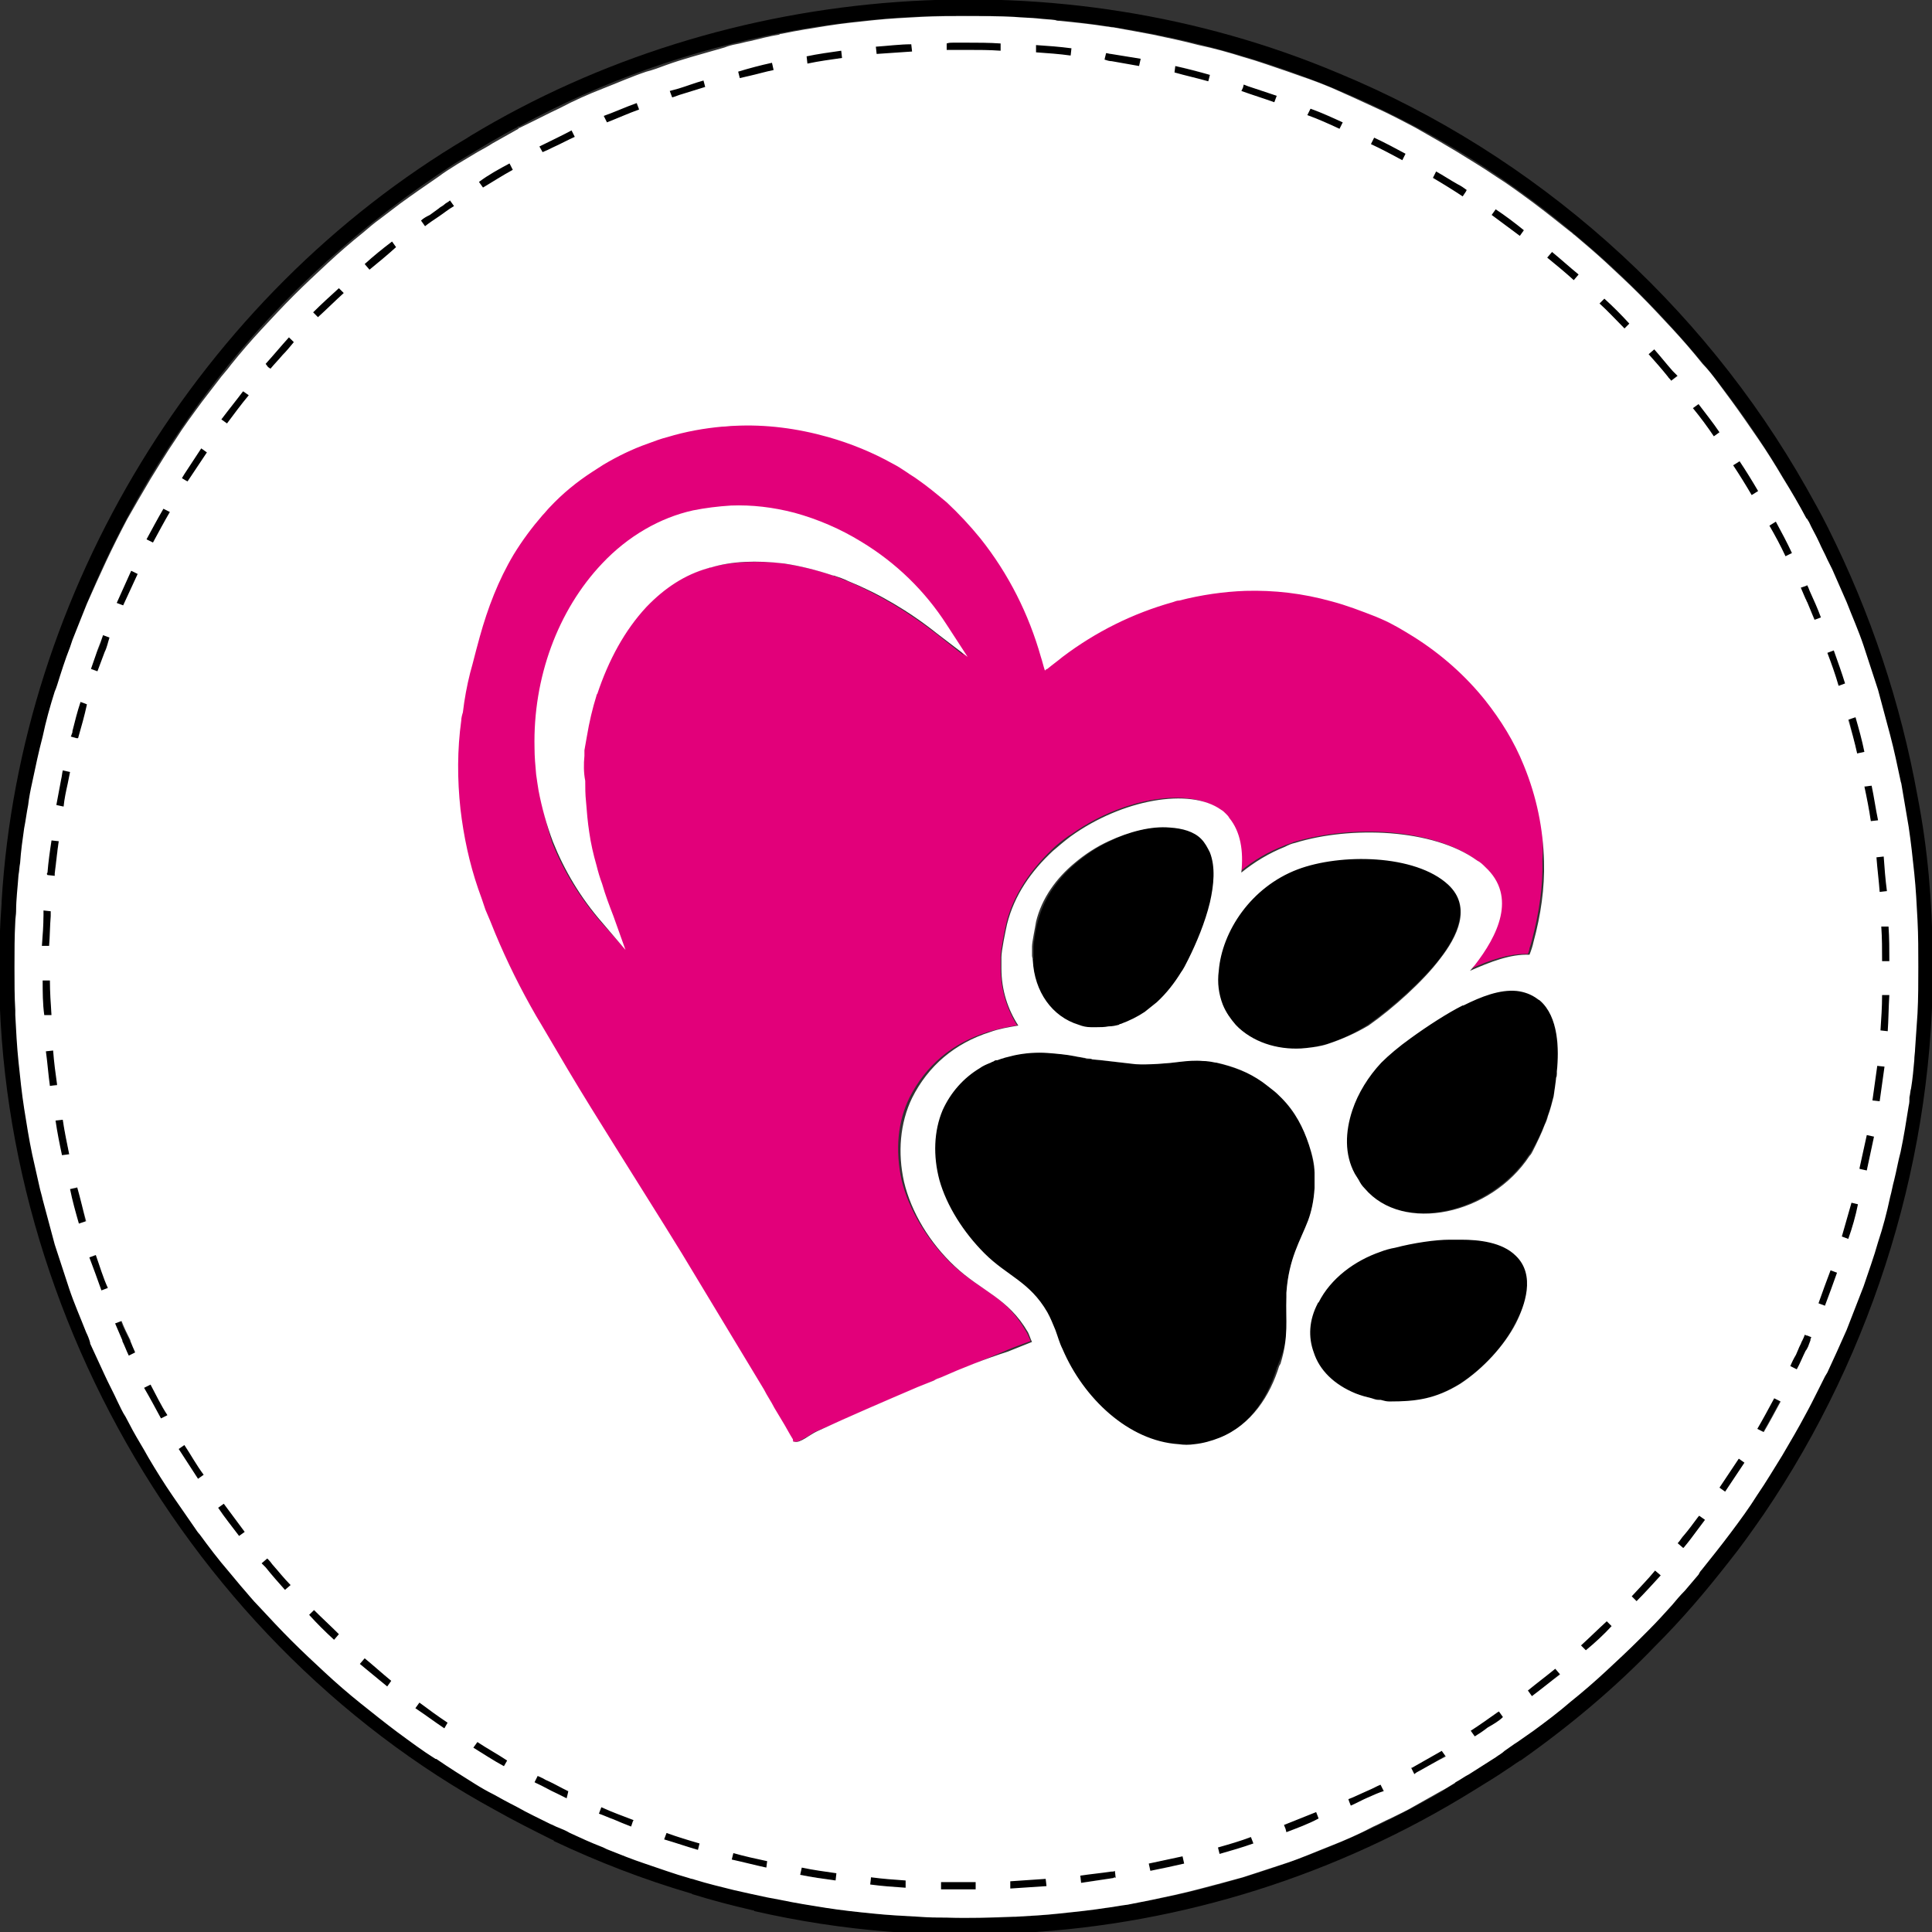 <?xml version="1.0" encoding="utf-8"?>
<!-- Generator: Adobe Illustrator 24.0.2, SVG Export Plug-In . SVG Version: 6.00 Build 0)  -->
<svg version="1.1" id="Ebene_1" xmlns="http://www.w3.org/2000/svg" xmlns:xlink="http://www.w3.org/1999/xlink" x="0px" y="0px"
	 viewBox="0 0 240 240" style="enable-background:new 0 0 240 240;" xml:space="preserve">
<rect x="0" y="0" width="240" height="240" fill="#333333" stroke="none"/>
<style type="text/css">
	.st0{fill:#E2007A;}
	.st1{fill:#FFFFFF;}
</style>
<g>
	<path class="st0" d="M189.5,94.8c-1.2-2.8-2.7-5.4-4.7-7.9l0,0l-0.2-0.2c-2.5-3.1-5.5-5.7-8.9-7.9c-1.3-0.8-2.6-1.5-4-2.2
		c-0.2-0.1-0.7-0.3-0.7-0.3c-1.8-0.8-3.6-1.4-5.5-2c-3.1-0.9-6.4-1.3-9.6-1.3c-0.4,0-0.7,0-1.1,0v0c-2.8,0.1-5.6,0.5-8.3,1.2
		c-0.2,0-0.3,0.1-0.5,0.1l-0.1,0l0,0l-0.2,0.1c-4.9,1.4-9.5,3.7-13.7,6.8c-0.4,0.3-0.9,0.7-1.3,1l-0.8,0.6l-0.1-0.4
		c-0.1-0.4-0.2-0.8-0.3-1.2c-1.6-5.5-4.1-10.5-7.5-14.7c-1.3-1.6-2.7-3.1-4.3-4.5c-1.2-1.1-2.4-2.1-3.7-2.9l-0.1-0.1
		c-0.4-0.2-0.7-0.5-1.1-0.7c-0.6-0.4-1.2-0.7-1.8-1.1c-2.5-1.4-5.2-2.5-8-3.3c-3.5-1-7-1.4-10.3-1.4c-0.4,0-0.9,0-1.3,0l0,0l-0.1,0
		c-0.5,0-1,0.1-1.5,0.1c-2.2,0.2-4.4,0.6-6.5,1.2l0,0l-0.4,0.1c-0.9,0.3-1.6,0.5-2.4,0.8c-1.9,0.7-3.7,1.6-5.5,2.6l0,0
		c-0.5,0.3-0.9,0.6-1.4,0.9c-1.9,1.2-3.6,2.7-5.2,4.3l0,0l-0.1,0.1c-0.3,0.3-0.6,0.6-0.9,0.9l0,0l-0.1,0.1c-1.4,1.5-2.6,3.2-3.6,4.9
		c-1.7,2.8-3.1,6.1-4.3,10.3c-0.4,1.3-0.7,2.4-0.9,3.4l-0.1,0.4c-0.1,0.2-0.1,0.5-0.2,0.7c-0.3,1.6-0.6,3.3-0.9,4.9l0,0l-0.1,0.4
		c0,0.2-0.1,0.4-0.1,0.6c-0.5,3.6-0.5,7.4-0.1,11.1c0.4,3.3,1.1,6.5,2.2,9.9l0,0.1c0.3,0.9,0.6,1.7,0.9,2.6c0.3,0.8,0.7,1.7,1.2,2.8
		l0,0l0.1,0.2c1.4,3.2,3,6.4,5.1,10.3l0.7,1.1c1,1.7,2,3.5,3.2,5.5c2,3.3,4.1,6.7,5.9,9.6l2.1,3.3c2,3.3,4.2,6.6,6.2,10
		c3.4,5.6,6.8,11.2,10.1,16.7l0.1,0.2c0.4,0.6,0.8,1.3,1.1,1.9l1.2,2.2c0.4,0.7,0.8,1.4,1.2,2.1c0,0,0,0.1,0,0.1
		c0,0.1,0.1,0.2,0.2,0.2l0.1,0c0.1,0,0.2,0,0.2,0c0.5,0,1-0.4,1.6-0.7c0.3-0.2,0.7-0.5,1-0.6l2.6-1.1c3.3-1.5,6.6-2.9,9.9-4.3
		l2.8-1.2c2.7-1.1,5.5-2.3,8.2-3.4c0.6-0.3,3.1-1.2,3.1-1.2l0-0.1c-0.1-0.1-0.1-0.3-0.2-0.4c-0.1-0.3-0.2-0.5-0.4-0.8
		c-1.6-2.8-3.5-4.1-5.6-5.5c-1.2-0.8-2.3-1.6-3.5-2.7c-3.1-3-5.4-6.8-6.3-10.5c-0.8-3.7-0.5-7.3,1-10.3c2-3.9,5.2-6.7,9.7-8.1
		c1-0.3,2.2-0.6,3.5-0.8l0.2,0l-0.1-0.1c-1.3-2.1-2-4.5-2-7.1c0-0.3,0-0.5,0-0.8c0-0.2,0-0.4,0-0.6c0-0.8,0.5-3.2,0.7-4.1
		c0.8-3.3,2.8-6.4,5.6-9.1l0.1-0.1c0.6-0.6,1.4-1.2,2.1-1.7l0.2-0.1c4-2.9,9-4.6,13.1-4.6c2.2,0,4,0.5,5.3,1.4l0,0c0,0,0,0,0,0
		c0.2,0.2,0.4,0.3,0.6,0.5c0.1,0.1,0.2,0.2,0.4,0.4c1.2,1.5,1.7,3.8,1.4,6.8l0,0.2l0.2-0.1c1.8-1.5,3.6-2.5,5.4-3.2
		c0.4-0.2,0.9-0.3,1.3-0.5c2.7-0.8,6-1.3,9.2-1.3c5.5,0,10.3,1.3,13.3,3.4c0.4,0.3,0.7,0.5,1,0.8c3.1,2.9,2.7,7-1.3,12.1
		c-0.1,0.1-0.2,0.3-0.3,0.4c-0.1,0.1-0.2,0.2-0.3,0.3l0.1,0.2c2.9-1.4,5.2-2,7.1-2l0.3,0c0,0,0.2-0.5,0.2-0.7c0.1-0.3,0.2-0.6,0.3-1
		c0.9-3.4,1.4-6.8,1.3-10C191.9,102.6,191.1,98.6,189.5,94.8z M67,98.3c-0.1-0.7-0.2-1.4-0.3-2l0-0.3l0,0c-0.1-1.1-0.2-2.1-0.2-3
		c-0.1-8.7,2.9-17,8.4-22.8c3.2-3.3,7.2-5.7,11.2-6.6c1.5-0.4,3.1-0.6,4.7-0.6l0,0c0.3,0,0.6,0,0.8,0c2.3,0,4.7,0.3,7,1
		c2.9,0.8,5.7,2,8.3,3.6c4.2,2.6,7.9,6.1,10.5,10.3l2.3,3.5l-3.3-2.6c-3.6-2.8-7.3-5-11.1-6.6c-0.6-0.2-1.2-0.5-1.8-0.7
		c-2-0.7-4.1-1.2-6.1-1.5c-1.2-0.2-2.4-0.2-3.6-0.2c-2,0-3.9,0.2-5.6,0.7c0,0-0.3,0.1-0.4,0.1c-2.8,0.8-5.4,2.4-7.7,4.8
		c-2.7,2.8-4.8,6.5-6.2,10.8L74,86.3c-0.5,1.6-0.9,3.4-1.2,5.1l-0.1,0.3c-0.1,0.5-0.2,0.9-0.2,1.4c0,0.1,0,0.3,0,0.4l0,0.4
		c-0.1,1-0.1,2-0.1,3.1c0,0.9,0,1.7,0.1,2.6c0.1,1.4,0.2,2.6,0.4,3.8c0.2,1.3,0.5,2.6,0.9,4.1c0.2,0.7,0.4,1.4,0.6,2l0,0l0.1,0.3
		c0.4,1.3,0.9,2.7,1.4,4l1.4,3.7l-2.6-2.9c-2.7-3.1-4.7-6.4-6.1-9.9C67.9,102.5,67.4,100.4,67,98.3z"/>
	<g>
		<path d="M240.1,118.8c-0.1-6.9-0.6-13.2-1.9-19.9l0,0c-2.1-11.6-5.8-22.7-11.1-33.3l0,0c0-0.1-0.1-0.1-0.1-0.2l0,0
			c-0.8-1.6-1.7-3.2-2.6-4.8v0c-13-23-33.7-41.4-58.1-51.5l0,0C131.7-5.5,90.5-2.5,58.4,16.9l0,0c-0.1,0.1-0.2,0.1-0.3,0.2l0,0
			C24.8,36.8,2.5,73.4,0.2,112l0,0c0,0,0,0.2,0,0.2l0,0c-3.4,45.3,21.5,91,61.4,112.7l0,0c2.3,1.3,4.7,2.5,7.1,3.7l0-0.1
			c0,0,0,0,0,0c0,0,0,0,0,0l0.1,0.2c5.5,2.6,11.2,4.8,17,6.5l0,0c0,0,0.1,0,0.2,0.1l0,0c2.6,0.8,4.9,1.4,7.5,2l0,0
			c0,0,0.2,0,0.2,0.1l0,0c10.9,2.5,22.2,3.4,33.4,2.7l0,0c19.8-1.1,39.1-7.2,56-17.7l0,0c1.6-1,2.8-1.7,4.1-2.6l0,0
			c0.5-0.3,1-0.7,1.5-1l0,0c0,0,0.1-0.1,0.2-0.1l0,0c6.1-4.3,11.7-9,16.7-14.2l0,0c3.4-3.4,6.2-6.7,9.1-10.4l0,0
			c1.6-2,2.8-3.7,4.4-6l0,0C232.9,167.8,240.4,143.2,240.1,118.8z M237.2,134.9c-2.8,22.1-12,43.3-26.2,60.5v0
			c-2.1,2.5-3.9,4.6-6.3,7l0,0c-5.4,5.6-11.4,10.6-17.8,15l0,0c-2,1.4-4.1,2.7-6.1,4l0.1,0.1l0,0c0,0,0-0.1,0-0.1l-0.1,0.1l0,0
			c-0.5,0.3-1.1,0.6-1.6,1v0c-25,14.5-55.3,19.3-83.5,13.2v0c0,0-0.1,0-0.1,0l-0.1-0.1v0.1c-3.4-0.7-5.7-1.3-9-2.3l0,0
			c-5.4-1.6-10.2-3.4-15.5-5.8v0c-0.8-0.4-1.3-0.6-2.2-1c0,0,0,0,0,0c-5-2.4-9.4-5-14-8l0,0c-32.6-21.3-53-59.5-52.8-98.5l0,0
			c0-6.8,0.6-13.5,1.7-20l0,0C6.8,80.7,15,62.5,26.9,47.2l0,0c8.2-10.6,18.3-19.6,29.6-26.9l0,0c1.5-0.9,3-1.8,4.5-2.7l0,0
			c1.1-0.6,2.2-1.3,3.3-1.8l0-0.1c0.1,0,0.1,0,0.2,0l0,0c0,0,0,0,0,0c41.2-22.5,95.2-17,131,13.3l0,0c6.6,5.5,12.5,11.6,17.8,18.3
			l0,0C232.5,71.9,241.2,104,237.2,134.9L237.2,134.9z"/>
		<path d="M215.9,181.1c-0.8,1.2-1.6,2.4-2.4,3.6l-0.1,0.1l0.9,0.6l0.1-0.1c0.8-1.2,1.6-2.4,2.4-3.6l0.1-0.1L215.9,181.1
			L215.9,181.1z"/>
		<path d="M205.5,195c-1,1.1-1.9,2.2-2.9,3.2l-0.1,0.1l0.8,0.7l0.1-0.1c1-1.1,2-2.2,3-3.2l0.1-0.1L205.5,195L205.5,195z"/>
		<path d="M171.4,221.5c-0.3,0.2-0.6,0.3-0.9,0.4l-1.1,0.5c-0.4,0.2-0.8,0.4-1.3,0.6l0,0l-0.8,0.4l0.2,0.4l0,0l0,0.1l0.1,0.1l0,0
			l0.2,0.4l0.1,0c0.5-0.2,0.9-0.4,1.4-0.7l1.3-0.6c0.4-0.2,0.8-0.4,1.2-0.6l0.1,0L171.4,221.5L171.4,221.5z"/>
		<path d="M133,7L133,7l0.2-1.1l-0.1,0c-1.4-0.2-2.9-0.3-4.4-0.4l-0.1,0l-0.1,1.1l0.1,0C130.1,6.7,131.5,6.8,133,7z"/>
		<path d="M166.4,16.1L166.4,16.1l0.5-0.9l-0.1,0c-1.4-0.6-2.7-1.2-4-1.7l-0.1,0l-0.4,1l0.1,0C163.7,15,165.1,15.5,166.4,16.1z"/>
		<path d="M220.3,173.6c-0.7,1.3-1.4,2.6-2.1,3.8l-0.1,0.1l0.9,0.5l0-0.1c0.7-1.2,1.4-2.5,2.1-3.8l0-0.1L220.3,173.6L220.3,173.6z"
			/>
		<path d="M207.8,46c-0.8-0.9-1.5-1.8-2.3-2.7l-0.1-0.1l-0.8,0.7l0.1,0.1c0.8,0.9,1.6,1.9,2.4,2.8l0.5,0.5l0.8-0.7L207.8,46z"/>
		<path d="M192.9,31.2L192.9,31.2l-0.8,0.8l0.1,0.1c1.1,0.9,2.2,1.9,3.3,2.8l0.1,0.1l0.7-0.8l-0.1-0.1
			C195.1,33.1,194,32.1,192.9,31.2z"/>
		<path d="M202.5,40.1c-1-1-2-2.1-3.1-3.1l-0.1-0.1l-0.7,0.8l0.1,0.1c1.1,1,2.1,2,3.1,3.1l0.1,0.1L202.5,40.1L202.5,40.1z"/>
		<path d="M79,12.7c-1.4,0.5-2.7,1.1-4.1,1.6l-0.1,0l0.4,1l0.1,0c1.3-0.6,2.7-1.1,4-1.6l0.1,0L79,12.7L79,12.7z"/>
		<path d="M231.8,141c-0.3,1.4-0.5,2.7-0.9,4.1l0,0.2l0.9,0.2l0.1,0v-0.1c0.3-1.4,0.6-2.8,0.9-4.3l0-0.1L231.8,141L231.8,141z"/>
		<path d="M48.7,30c-1.1,0.9-2.3,1.8-3.4,2.8l-0.1,0.1l0.7,0.8l0.1-0.1c1.1-0.9,2.2-1.9,3.4-2.8l0.1-0.1L48.7,30L48.7,30z"/>
		<path d="M104.5,6.2c-1.5,0.2-2.9,0.4-4.4,0.7l-0.1,0l0.2,1.1l0.1,0c1.4-0.2,2.9-0.5,4.3-0.7l0.1,0L104.5,6.2L104.5,6.2z"/>
		<path d="M113.2,5.4c-1.5,0.1-2.9,0.2-4.4,0.3l-0.1,0l0.1,1.1l0.1,0c1.4-0.1,2.9-0.3,4.4-0.3l0.1,0l-0.1-1.1L113.2,5.4z"/>
		<path d="M42,35.7c-1.1,1-2.1,2-3.2,3l-0.1,0.1l0.8,0.8l0.1-0.1c1-1,2.1-2,3.1-3l0.1-0.1L42,35.7L42,35.7z"/>
		<path d="M174.2,20L174.2,20l0.6-0.9l-0.1,0c-1.3-0.7-2.6-1.4-3.9-2l-0.1,0l-0.5,1l0.1,0C171.6,18.6,172.9,19.3,174.2,20z"/>
		<path d="M6.8,108.5c0.1-1.4,0.3-2.7,0.5-4l0-0.1l-1.1-0.1l0,0.1c-0.2,1.2-0.3,2.5-0.5,4l0,0.4l1.1,0.1L6.8,108.5z"/>
		<path d="M35.8,41.9c-1,1.1-2,2.2-2.9,3.3l-0.1,0.1l0.8,0.7l0.1-0.1c0.3-0.4,0.7-0.8,1.1-1.2l0.4-0.5l0.5-0.5
			c0.3-0.3,0.6-0.7,0.9-1l0.1-0.1L35.8,41.9L35.8,41.9z"/>
		<path d="M226.4,76.7c-0.5-1.1-0.9-2.2-1.4-3.3l-0.3-0.8l-1,0.4l0,0.1c0.1,0.3,0.2,0.5,0.3,0.8l0.3,0.6l0.5,1
			c0.2,0.5,0.4,1,0.7,1.5l0,0.1L226.4,76.7L226.4,76.7z"/>
		<path d="M158.3,12.9L158.3,12.9l0.5-1l-0.1,0c-1.2-0.4-2.4-0.8-3.6-1.2l-0.6-0.2l-0.3,1l0.1,0C155.6,11.9,157,12.4,158.3,12.9z"/>
		<path d="M16.2,70.9c-0.6,1.3-1.2,2.7-1.8,4l0,0.1l1,0.4l0-0.1c0.6-1.3,1.2-2.6,1.8-4l0-0.1L16.2,70.9L16.2,70.9z"/>
		<path d="M181.7,24.4L181.7,24.4l0.4-0.5l0,0l0.2-0.4l-0.1-0.1c-0.2-0.1-0.4-0.3-0.6-0.4l-0.5-0.3c0,0,0,0,0,0l-0.2-0.1
			c-0.8-0.5-1.6-1-2.5-1.5l-0.1-0.1l-0.5,0.9l0.1,0.1C179.2,22.8,180.4,23.6,181.7,24.4z"/>
		<path d="M6.4,126.1c-0.1-1.5-0.1-2.9-0.1-4.3l0-0.1l-1.1,0l0,0.1c0,1.4,0.1,2.9,0.2,4.4l0,0.1L6.4,126.1L6.4,126.1z"/>
		<path d="M7.2,134.7c-0.2-1.4-0.3-2.9-0.5-4.3l0-0.1l-1.1,0.1l0,0.1c0.1,1.4,0.3,2.9,0.5,4.3l0,0.1L7.2,134.7L7.2,134.7z"/>
		<path d="M8.6,143.3c-0.3-1.4-0.6-2.8-0.8-4.3l0-0.1l-1.1,0.2l0,0.1c0.2,1.4,0.5,2.9,0.8,4.3l0,0.1L8.6,143.3L8.6,143.3z"/>
		<path d="M20.3,63.1c-0.7,1.3-1.4,2.6-2.1,3.8l0,0.1l1,0.5l0-0.1c0.7-1.3,1.4-2.6,2.1-3.8l0-0.1L20.3,63.1L20.3,63.1z"/>
		<path d="M71,16.1c-1.3,0.6-2.7,1.3-3.9,2l-0.1,0l0.5,1l0.1,0c0.2-0.1,0.5-0.2,0.7-0.4l0.9-0.5c0.7-0.4,1.5-0.8,2.2-1.1l0.1,0
			L71,16.1L71,16.1z"/>
		<path d="M95.9,7.7c-1.4,0.3-2.9,0.6-4.3,1l-0.1,0l0.1,0.4l0,0l0.2,0.7l0.1,0c0.2-0.1,0.5-0.1,0.7-0.2l0.6-0.1l0,0l0.3-0.1
			c0.9-0.2,1.7-0.4,2.6-0.6l0.1,0L95.9,7.7L95.9,7.7z"/>
		<path d="M27.8,186.7L27.8,186.7l-0.9,0.5l0.1,0.1c0.9,1.2,1.8,2.4,2.6,3.5l0.1,0.1l0.8-0.7l-0.1-0.1
			C29.6,189.1,28.7,187.9,27.8,186.7z"/>
		<path d="M137.9,232.3c-1.3,0.2-2.5,0.4-3.8,0.5l-0.1,0l0.1,1.1l0.1,0c1.3-0.2,2.6-0.4,4-0.6l0.4-0.1l-0.2-1.1L137.9,232.3z"/>
		<path d="M33.8,194.2L33.8,194.2l-0.6-0.7l-0.8,0.7l0.5,0.6c0.8,0.9,1.6,1.9,2.4,2.8l0.1,0.1l0.8-0.7l-0.1-0.1
			C35.3,196,34.5,195.1,33.8,194.2z"/>
		<path d="M227.3,157.7c-0.5,1.3-1,2.7-1.5,4.1l0,0.1l1,0.4l0-0.1c0.5-1.3,1.1-2.7,1.5-4.1l0-0.1L227.3,157.7L227.3,157.7z"/>
		<path d="M82.8,227.5L82.8,227.5l-0.4,1l0.1,0c1.4,0.5,2.8,0.9,4.2,1.3l0.1,0l0.3-1l-0.1,0C85.6,228.4,84.2,228,82.8,227.5z"/>
		<path d="M120,233.8c-1,0-2.1,0-3.1,0l-0.1,0l0,1.1l0.1,0c1,0,2.1,0,3.1,0c0.4,0,1.3,0,1.3,0l0-1.1
			C121.3,233.8,120.4,233.8,120,233.8z"/>
		<path d="M129.9,233.3c-1.5,0.1-3,0.2-4.4,0.3l-0.1,0l0.1,1.1l0.1,0c1.5-0.1,2.9-0.2,4.4-0.3l0.1,0L129.9,233.3L129.9,233.3z"/>
		<path d="M229.9,149.4c-0.4,1.4-0.8,2.8-1.2,4.2l0,0.1l1,0.3l0-0.1c0.4-1.4,0.8-2.8,1.2-4.2l0-0.1L229.9,149.4L229.9,149.4z"/>
		<path d="M234.7,115.1L234.7,115.1l-1.1-0.1l0,0.1c0.1,1.4,0.1,2.9,0.1,4.3v0.1l1.1,0l0-0.1C234.8,118,234.8,116.5,234.7,115.1z"/>
		<path d="M108.2,233.2L108.2,233.2l-0.2,1.1l0.1,0c1.5,0.2,2.9,0.3,4.4,0.4l0.1,0l0.1-1.1l-0.1,0
			C111.1,233.4,109.7,233.3,108.2,233.2z"/>
		<path d="M99.6,231.9L99.6,231.9l-0.3,1l0.1,0c1.5,0.3,2.9,0.5,4.4,0.7l0.1,0l0.2-1.1l-0.1,0C102.5,232.4,101,232.2,99.6,231.9z"/>
		<path d="M12.8,78.9c-0.1,0.3-0.2,0.6-0.3,1l-0.2,0.6L12,81c-0.2,0.7-0.5,1.3-0.7,2l0,0.1l1,0.3l0-0.1c0.2-0.6,0.4-1.2,0.6-1.7
			l0.3-0.7l0,0l0.2-0.6c0.1-0.4,0.3-0.7,0.4-1.1l0-0.1L12.8,78.9L12.8,78.9z"/>
		<path d="M233,106.4c0.2,1.4,0.3,2.9,0.4,4.3l0,0.1l1.1-0.1l0-0.1c-0.1-1.4-0.3-2.9-0.4-4.3l0-0.1L233,106.4L233,106.4z"/>
		<path d="M188.8,29.4L188.8,29.4l0.7-0.8l-0.1-0.1c-1.2-0.9-2.3-1.7-3.5-2.6l-0.1-0.1l-0.6,0.9l0.1,0.1
			C186.4,27.6,187.6,28.5,188.8,29.4z"/>
		<path d="M231.6,97.8c0.3,1.4,0.5,2.9,0.8,4.3l0,0.1l1.1-0.2l0-0.1c-0.2-1.5-0.5-2.9-0.8-4.3l0-0.1L231.6,97.8L231.6,97.8z"/>
		<path d="M218.5,61c-0.7-1.3-1.5-2.5-2.3-3.7l-0.1-0.1l-0.9,0.6l0.1,0.1c0.8,1.2,1.6,2.5,2.3,3.7l0.1,0.1L218.5,61L218.5,61z"/>
		<path d="M213.7,53.6c-0.9-1.2-1.7-2.4-2.6-3.5l-0.1-0.1l-0.9,0.7l0.1,0.1c0.9,1.1,1.7,2.3,2.6,3.5l0.1,0.1L213.7,53.6L213.7,53.6z
			"/>
		<path d="M222.7,68.7c-0.6-1.3-1.3-2.6-2-3.9l0-0.1l-0.9,0.5l0,0.1c0.7,1.3,1.4,2.6,2,3.8l0,0.1L222.7,68.7L222.7,68.7z"/>
		<path d="M12,155.9L12,155.9l-1.1,0.2l0,0.1c0.5,1.4,0.9,2.8,1.5,4.1l0,0.1l1-0.4l0-0.1C13,158.6,12.5,157.2,12,155.9z"/>
		<path d="M16.5,167.2l-0.3-0.6l-0.1,0l0,0c0,0,0,0,0,0l0-0.1l-0.3-0.6c-0.3-0.6-0.6-1.2-0.8-1.8l0-0.1l-1,0.4l0,0.1
			c0.2,0.5,0.4,0.9,0.6,1.4l0.6,1.4c0.2,0.4,0.3,0.8,0.5,1.2l0,0.1l1-0.5l0-0.1C16.7,167.7,16.6,167.4,16.5,167.2z"/>
		<path d="M9.6,147.6L9.6,147.6l-1.1,0.2l0,0.1c0.4,1.4,0.7,2.8,1.1,4.3l0,0.1l1-0.3l0-0.1C10.4,150.4,10,149,9.6,147.6z"/>
		<path d="M87.3,9.9c-1,0.3-2,0.6-3.1,1L83.8,11c-0.2,0.1-0.4,0.1-0.6,0.2l-0.1,0l0.3,1l0.1,0c0.2-0.1,0.5-0.1,0.7-0.2l0.9-0.3
			c0.8-0.3,1.7-0.5,2.5-0.8l0.1,0L87.3,9.9L87.3,9.9z"/>
		<path d="M24.9,55.6c-0.7,1-1.3,2-1.9,3l0,0l-0.5,0.8l0.8,0.5l0,0l0.1,0l0.1-0.1c0.8-1.2,1.6-2.4,2.4-3.6l0.1-0.1L24.9,55.6
			L24.9,55.6z"/>
		<path d="M30.1,48.6c-0.9,1.1-1.8,2.3-2.7,3.5l-0.1,0.1l0.9,0.6l0.1-0.1c0.9-1.2,1.7-2.3,2.6-3.5l0.1-0.1L30.1,48.6L30.1,48.6z"/>
		<path d="M138.1,7.7L138.1,7.7l0.1,0c1.1,0.2,2.2,0.4,3.4,0.6l0.1,0l0.2-1.1l-0.1,0c-1.2-0.2-2.4-0.4-3.6-0.6l0,0l-0.8-0.1
			l-0.2,1.1L138.1,7.7L138.1,7.7z"/>
		<path d="M150,10.3L150,10.3l0.4-1l-0.1,0c-1.4-0.4-2.8-0.7-4.3-1.1l-0.1,0l-0.2,1l0.1,0C147.2,9.5,148.6,9.9,150,10.3z"/>
		<path d="M10.3,87.2L10.3,87.2L10,87.1l0,0.1c-0.4,1.2-0.7,2.4-1,3.6l0,0l0,0.2l0,0l-0.2,0.6l0.8,0.2l0,0l0,0l0.3,0.1l0-0.1
			c0.4-1.4,0.8-2.8,1.2-4.2l0-0.1L10.3,87.2z"/>
		<path d="M6.3,117.5c0-1.2,0.1-2.5,0.2-3.7l0-0.7L5.4,113l0,0.7c-0.1,1.3-0.1,2.5-0.2,3.8l0,0.1L6.3,117.5L6.3,117.5z"/>
		<path d="M52.8,26.9c-0.2,0.1-0.4,0.3-0.6,0.4l-0.1,0.1l0.6,0.8l0.1,0.1l0.1-0.1c0.4-0.3,0.8-0.5,1.1-0.8l1.2-0.8
			c0.4-0.3,0.8-0.6,1.2-0.9l0.1-0.1l-0.6-0.9L52.8,26.9z"/>
		<path d="M63.2,20.2c-1.3,0.7-2.5,1.5-3.8,2.2l-0.1,0.1l0.6,0.9l0.1-0.1c1.2-0.8,2.5-1.5,3.7-2.2l0.1,0L63.2,20.2L63.2,20.2z"/>
		<path d="M117.6,6.3c0.8,0,1.6,0,2.4,0l0.2,0c1.4,0,2.8,0,4.1,0.1l0.1,0l0-1.1l-0.1,0c-1.5-0.1-2.9-0.1-4.3-0.1l-0.2,0
			c-0.5,0-1,0-1.4,0l-0.8,0L117.6,6.3L117.6,6.3z"/>
		<path d="M8,100.2c0.1-0.8,0.3-1.5,0.4-2.2l0-0.4l0,0l0.2-0.8c0.1-0.3,0.1-0.6,0.2-0.9l0-0.1l-1.1-0.2l0,0.1c0,0.2-0.1,0.4-0.1,0.6
			l-0.1,0.4L7.5,97c-0.2,1-0.4,2-0.6,3l0,0.1L8,100.2L8,100.2z"/>
		<path d="M230.7,93.6L230.7,93.6l1.1-0.2l0-0.1c-0.3-1.4-0.7-2.9-1.1-4.3l0-0.1l-1,0.3l0,0.1C230,90.7,230.3,92.2,230.7,93.6z"/>
		<path d="M228.3,85.2L228.3,85.2l1.1-0.2l0-0.1c-0.4-1.3-0.9-2.7-1.4-4.2l0-0.1l-1,0.4l0,0.1C227.4,82.5,227.9,83.9,228.3,85.2z"/>
		<path d="M233.1,132.4c-0.2,1.4-0.3,2.9-0.6,4.3l0,0.1l1.1,0.2l0-0.1c0.2-1.4,0.4-2.9,0.6-4.3l0-0.1L233.1,132.4L233.1,132.4z"/>
		<path d="M233.7,123.7c0,1.4-0.1,2.9-0.2,4.3l0,0.1l1.1,0.1l0-0.1c0.1-1.4,0.2-2.9,0.2-4.4l0-0.1l-1.1,0L233.7,123.7z"/>
		<path d="M179,217.3c-1.2,0.7-2.4,1.4-3.7,2.1l-0.2,0.1l0,0l0,0l0.5,0.9l0.9-0.5l0,0c1-0.6,2-1.1,3-1.8l0.1-0.1L179,217.3
			L179,217.3z"/>
		<path d="M147,230.5c-1.4,0.3-2.8,0.7-4.2,0.9l-0.1,0l0.2,1.1l0.1,0c1.4-0.3,2.9-0.6,4.3-1l0.1,0L147,230.5L147,230.5z"/>
		<path d="M210.8,188.5c-0.5,0.7-1,1.3-1.5,2v0l-0.5,0.7c-0.1,0.2-0.3,0.4-0.4,0.6l-0.1,0.1l0.8,0.6l0.1,0v0.1l0.1-0.1l0,0l0.1-0.1
			l0.1-0.1c0.5-0.6,0.9-1.2,1.4-1.8l0.7-0.9c0.2-0.2,0.4-0.4,0.5-0.7l0.1-0.1l-0.9-0.6L210.8,188.5z"/>
		<path d="M185.9,212.7c-1.2,0.8-2.2,1.6-3.2,2.2l-0.1,0.1l0.6,0.9l0.1-0.1c0.3-0.2,0.7-0.5,1-0.7l1.2-0.8c0.5-0.3,0.9-0.6,1.4-1
			l0.1-0.1l-0.6-0.9L185.9,212.7z"/>
		<path d="M163.5,225.1c-1,0.4-2,0.8-3,1.2l0,0l-0.5,0.2c-0.2,0.1-0.4,0.2-0.6,0.2l-0.1,0l0.3,0.7l0,0l0.1,0.3l0.1,0
			c1.4-0.5,2.7-1,4.1-1.6l0.1,0L163.5,225.1L163.5,225.1z"/>
		<path d="M155.3,228.1c-1.4,0.4-2.7,0.9-4.1,1.3l-0.1,0l0.3,1l0.1,0c1.3-0.4,2.8-0.8,4.2-1.3l0.1,0L155.3,228.1L155.3,228.1z"/>
		<path d="M199.5,201.3c-1,1-2.1,2-3.2,3l-0.1,0.1l0.7,0.8l0.1-0.1c1.1-1,2.1-2,3.2-3l0.1-0.1L199.5,201.3L199.5,201.3z"/>
		<path d="M193.1,207.2c-1.1,0.9-2.2,1.8-3.4,2.7l-0.1,0.1l0.7,0.8l0.1-0.1c1.2-0.9,2.3-1.9,3.4-2.8l0.1-0.1L193.1,207.2
			L193.1,207.2z"/>
		<path d="M18.8,171.9L18.8,171.9l-1,0.4l0,0.1c0.7,1.3,1.4,2.6,2.1,3.8l0,0.1l0.9-0.5l0-0.1C20.1,174.5,19.4,173.2,18.8,171.9z"/>
		<path d="M23,179.5L23,179.5l-1,0.5l0.1,0.1c0.8,1.2,1.6,2.5,2.4,3.7l0.1,0.1l0.9-0.6l-0.1-0.1C24.6,182,23.8,180.7,23,179.5z"/>
		<path d="M223.8,166.5L223.8,166.5C223.9,166.5,223.9,166.5,223.8,166.5l0,0.1l0,0l-1.1,2.4c-0.1,0.3-0.2,0.5-0.4,0.8l0,0.1l1,0.5
			l0-0.1c0.3-0.6,0.6-1.2,0.8-1.8l1.1-2.3l-1-0.4L223.8,166.5z"/>
		<path d="M68.5,221.4l-0.4-0.2l0,0l-0.9-0.4l0,0l-0.5-0.2l-0.5,1l0.2,0.1l0,0c0.8,0.4,1.7,0.9,2.6,1.3l0,0c0,0,0,0,0,0l0,0l0,0
			c0.2,0.1,0.3,0.2,0.5,0.3c0.2,0.1,0.4,0.2,0.6,0.3l0.1,0l0.5-1l-0.1,0C70,222.2,69.3,221.8,68.5,221.4z"/>
		<path d="M39.1,200L39.1,200l-0.8,0.7l0.1,0.1c1,1,2.1,2.1,3.1,3.1l0.1,0.1l0.7-0.8l-0.1-0.1C41.1,202,40.1,201,39.1,200z"/>
		<path d="M52.2,211.4L52.2,211.4l-0.7,0.8l0.1,0.1c1.2,0.9,2.4,1.7,3.6,2.5l0.1,0.1l0.6-0.9l-0.1-0.1
			C54.5,213.1,53.4,212.2,52.2,211.4z"/>
		<path d="M74.7,224.4L74.7,224.4l-0.5,0.9l0.1,0c0.4,0.2,0.8,0.3,1.2,0.5l1.2,0.5c0.6,0.2,1.1,0.5,1.7,0.7l0.1,0l0.4-1l-0.1,0
			C77.4,225.5,76.1,224.9,74.7,224.4z"/>
		<path d="M45.4,205.9L45.4,205.9l-0.8,0.7l0.1,0.1c1.1,1,2.2,1.9,3.4,2.8l0.1,0.1l0.7-0.8l-0.1-0.1
			C47.6,207.8,46.5,206.9,45.4,205.9z"/>
		<path d="M59.4,216.3L59.4,216.3l-0.7,0.9l0.1,0.1c1.2,0.8,2.5,1.5,3.8,2.3l0.1,0l0.5-0.9l-0.1-0.1C61.8,217.8,60.6,217,59.4,216.3
			z"/>
		<path d="M91.1,230L91.1,230l-0.4,1l0.1,0c1.4,0.4,2.9,0.7,4.3,1l0.1,0l0.2-1l-0.1,0C93.9,230.8,92.5,230.4,91.1,230z"/>
		<path d="M159.8,163.4c0-0.8,0-1.5,0-2.4l0-0.1c0-0.1,0-0.2,0-0.3c0.2-3.1,1.1-5.1,1.9-6.9c0.3-0.7,0.6-1.3,0.8-2
			c0.5-1.3,0.7-2.6,0.8-4.1c0-0.7,0-1.2,0-1.9c-0.1-1-0.3-2.2-0.7-3.5c-0.7-2.3-1.9-4.2-3.4-5.8c-0.3-0.3-0.7-0.7-1.1-1
			c-0.4-0.3-0.8-0.7-1.3-1c-1.6-1.1-3.3-1.8-5.8-2.4l-0.1,0c-0.4-0.1-1-0.2-1.6-0.2l-0.2,0l0,0c-0.2,0-0.4,0-0.6,0
			c-0.7,0-1.4,0-2,0.1c-1.2,0.2-3.3,0.3-4.7,0.3c-0.3,0-0.5,0-0.8,0l-5.4-0.6c-0.1,0-0.2,0-0.3,0c-0.1,0-0.1,0-0.2,0
			c-0.1,0-0.2,0-0.3-0.1c-0.1,0-0.2,0-0.3-0.1c-0.4-0.1-0.6-0.1-1.1-0.2c-1-0.2-2.2-0.4-3.4-0.4c-0.3,0-0.5,0-0.8,0
			c-1.2,0-2.3,0.1-3.4,0.3c-0.4,0.1-0.8,0.2-1.2,0.3c-0.1,0-0.2,0.1-0.4,0.1l-0.7,0.2c-0.1,0-0.2,0.1-0.3,0.1
			c-0.1,0-0.2,0.1-0.2,0.1l-0.2,0.1c-0.4,0.2-0.8,0.4-1.2,0.7l0,0l-0.2,0.1c-2.1,1.2-3.7,3-4.7,5.2c-1.1,2.5-1.3,5.6-0.4,8.8
			c0.8,3.2,2.9,6.5,5.6,9.2c1,1,2,1.7,3,2.5c1.7,1.2,3.3,2.4,4.8,4.8c0.5,0.8,0.8,1.5,1,2.2c0.1,0.3,0.2,0.5,0.3,0.8
			c0.2,0.5,0.4,1.1,0.6,1.6c2.4,5.5,7.8,11.3,14.5,11.8c0.3,0,0.5,0,0.8,0c0.4,0,0.8,0,1.2-0.1c1.1-0.1,2.1-0.4,3.1-0.8
			c3.5-1.4,6.1-4.5,7.4-8.9c0-0.1,0.1-0.1,0.1-0.2c0-0.1,0.1-0.2,0.1-0.3C159.9,166.9,159.9,165.2,159.8,163.4z"/>
		<path d="M151.8,124.7c0.4,0.9,0.9,1.7,1.6,2.6c0.1,0.1,0.2,0.2,0.3,0.3l0.1,0.1l0,0c0,0,0,0,0,0c1.8,1.7,4.3,2.6,7.1,2.6
			c0.4,0,0.8,0,1.2-0.1c1.1-0.1,1.9-0.3,2.7-0.5c1.9-0.6,3.5-1.4,5.1-2.4c3.3-2.3,7-5.7,9-8.3c3-3.9,3.3-7.1,0.9-9.3
			c-2.2-2.1-6.2-3.2-10.8-3.2c-2.9,0-5.8,0.5-8,1.3c-5.3,2-9.3,7.2-9.8,12.5l0,0l0,0.1l0,0.1l0,0
			C151.1,122.1,151.3,123.5,151.8,124.7z"/>
		<path d="M187.8,123c-1.7,0-3.6,0.6-6.1,1.8l-0.1,0c-1.8,0.9-4.2,2.4-6.3,4l0,0l-0.2,0.2c-1.5,1.1-2.7,2.1-3.6,3
			c-1.6,1.7-2.9,3.7-3.6,5.9c-0.7,2-1.2,5.1,0.2,7.9c0.1,0.2,0.2,0.4,0.3,0.5l0.1,0.2c0.2,0.4,0.5,0.7,0.7,1
			c1.7,2.1,4.4,3.2,7.6,3.2c5,0,10.3-2.9,13.1-7.2l0.1-0.1c0.1-0.2,0.2-0.3,0.3-0.5c0.6-1,1.1-2.1,1.6-3.3c0.1-0.3,0.2-0.6,0.3-0.9
			l0.1-0.2c0.3-0.9,0.5-1.7,0.7-2.4l0.2-1.4l0.1-0.7l0-0.1l0,0c0-0.2,0-0.3,0.1-0.5l0-0.3c0.2-2.4,0.3-6.8-2.1-8.9
			c-0.1-0.1-0.1-0.1-0.2-0.1l-0.2-0.2l0,0c-0.7-0.5-1.6-0.8-2.5-0.9C188.2,123,188,123,187.8,123z"/>
		<path d="M188.4,155.9c-1.9-1.8-4.8-2-7-2.1l-0.7,0c-0.2,0-0.4,0-0.5,0c-1.9,0-4.6,0.5-6.9,1c-0.6,0.1-1.3,0.3-1.8,0.5
			c-3.6,1.3-6.4,3.6-7.8,6.3l-0.1,0.1c-1,2.1-1.2,4.2-0.5,6.2c0.8,2.3,2.7,4.1,5.3,5.2c0.7,0.3,1.1,0.4,1.7,0.5l0.3,0.1
			c0.5,0.1,0.5,0.1,0.9,0.2l0.1,0c0.2,0,0.3,0,0.5,0.1c0.2,0,0.4,0.1,0.6,0.1c0,0,0.5,0,0.5,0c3,0,5.4-0.4,8.3-2.2
			c2.8-1.8,5.5-4.6,6.9-7.5C189.7,161.8,190.8,158.2,188.4,155.9z"/>
		<path d="M128.2,119.4c0.2,4,2.5,7.1,5.8,8.1c0.5,0.1,1,0.2,1.6,0.3c0.1,0,0.2,0,0.3,0l0.3,0l0-0.1l0.1,0.1l0.1,0l0,0
			c0.5,0,1-0.1,1.5-0.1l0.3,0c0.3,0,0.6-0.1,1-0.2l0.2-0.1c1-0.3,2-0.8,3-1.5l0.1-0.1l0,0c0.4-0.3,0.8-0.6,1.2-1v0l0.2-0.2
			c1.2-1.1,2.2-2.3,3-3.7c0.3-0.5,0.6-1,0.9-1.6l0.1-0.1c0.7-1.4,1.9-4.1,2.6-7c0.6-2.5,0.6-4.6,0.1-6.2c-0.3-0.7-0.6-1.3-1.1-1.8
			c-0.9-0.9-2.2-1.4-4-1.5c-0.2,0-0.4,0-0.6,0c-2.2,0-4.7,0.6-7,1.8c-1.6,0.7-3,1.7-4.2,2.7c-2.5,2.1-4.1,4.6-4.8,7.4
			c-0.2,0.6-0.5,2.5-0.5,3.1c0,0.2,0,0.3,0,0.5c0,0.2,0,0.4,0,0.6c0,0.1,0,0.2,0,0.3C128.2,119.2,128.2,119.3,128.2,119.4z"/>
	</g>
	<path class="st1" d="M72.6,93.9c0-0.2,0-0.5,0-0.7c0.1-0.6,0.2-1.1,0.3-1.7c0.3-1.8,0.7-3.5,1.2-5.1c0-0.1,0-0.1,0.1-0.2
		c1.4-4.2,3.4-7.9,6.1-10.8c2.3-2.4,4.8-4,7.6-4.8c0.1,0,0.2-0.1,0.4-0.1c2.6-0.8,5.7-0.9,9.1-0.5c2,0.3,4,0.8,6.1,1.5
		c0,0,0.1,0,0.1,0c0.6,0.2,1.2,0.4,1.8,0.7c3.7,1.5,7.5,3.7,11,6.5l3.8,2.9l-2.6-4c-2.7-4.2-6.3-7.7-10.6-10.3
		c-2.6-1.6-5.4-2.8-8.3-3.6c-2.7-0.7-5.3-1-7.9-0.9c-1.6,0.1-3.2,0.3-4.7,0.6c-4.1,0.9-8.1,3.2-11.3,6.6c-5.5,5.8-8.6,14.2-8.4,22.9
		c0,1.1,0.1,2.2,0.2,3.3c0.1,0.7,0.2,1.4,0.3,2c0.4,2.1,1,4.3,1.8,6.4c1.4,3.5,3.4,6.9,6.1,10l2.9,3.4l-1.5-4.2
		c-0.5-1.3-1-2.6-1.4-4c-0.3-0.8-0.5-1.5-0.7-2.3c-0.4-1.4-0.7-2.7-0.9-4.1c-0.2-1.3-0.3-2.5-0.4-3.8c-0.1-0.9-0.1-1.8-0.1-2.6
		C72.5,96,72.5,94.9,72.6,93.9z"/>
	<path class="st1" d="M211.4,195c1.2-1.5,2.4-3,3.6-4.6s2.3-3.1,3.3-4.7c1.1-1.6,2.1-3.3,3.1-4.9c1-1.7,2-3.4,2.9-5.1
		c0.5-0.9,1-1.9,1.5-2.9c0.3-0.6,0.6-1.2,0.9-1.8c0.1-0.2,0.2-0.3,0.3-0.5c0.8-1.7,1.6-3.5,2.4-5.3c0.7-1.8,1.4-3.6,2.1-5.4
		c0.6-1.8,1.3-3.7,1.8-5.5c0.6-1.8,1.1-3.7,1.5-5.6c0.2-0.7,0.3-1.4,0.5-2.1c0.3-1.2,0.5-2.4,0.8-3.5c0.4-1.9,0.7-3.8,1-5.7
		c0.1-0.4,0.1-0.7,0.1-1.1c0.1-0.4,0.1-0.8,0.2-1.1c0.2-1.2,0.3-2.4,0.4-3.5c0-0.5,0.1-1,0.1-1.4c0.1-1.4,0.2-2.9,0.3-4.4
		c0.1-1.9,0.1-3.9,0.1-5.8c0-1.9,0-3.9-0.1-5.8c-0.1-1.9-0.2-3.9-0.4-5.8c-0.2-1.9-0.4-3.8-0.7-5.8c-0.3-1.8-0.6-3.5-0.9-5.3
		c0-0.1-0.1-0.3-0.1-0.4c-0.4-1.9-0.8-3.8-1.3-5.7c-0.5-1.9-1-3.7-1.5-5.6c-0.6-1.8-1.2-3.7-1.8-5.5c-0.6-1.8-1.4-3.6-2.1-5.4
		c-0.6-1.4-1.2-2.7-1.8-4.1c-0.2-0.4-0.4-0.8-0.6-1.2c-0.3-0.7-0.7-1.4-1-2.1c-0.4-0.9-0.9-1.7-1.3-2.6c-0.1-0.1-0.1-0.2-0.2-0.3
		c0,0,0-0.1-0.1-0.1c-0.9-1.7-1.9-3.4-2.9-5c-1-1.7-2-3.3-3.1-4.9c-1.1-1.6-2.2-3.2-3.3-4.7c-0.6-0.8-1.1-1.5-1.7-2.3
		c-0.6-0.8-1.2-1.6-1.9-2.3c-1.2-1.5-2.5-3-3.8-4.4c-1.3-1.4-2.6-2.8-4-4.2c-1.4-1.4-2.8-2.7-4.2-4c-1.3-1.2-2.6-2.3-3.9-3.4
		c-0.2-0.1-0.3-0.3-0.5-0.4c-1.5-1.2-3-2.4-4.6-3.6c-1.5-1.1-3.1-2.3-4.7-3.3c-1.6-1.1-3.3-2.1-4.9-3.1c-0.7-0.4-1.5-0.9-2.2-1.3
		c-0.9-0.5-1.9-1.1-2.8-1.6c-1.7-0.9-3.4-1.8-5.2-2.6c-1.7-0.8-3.5-1.6-5.3-2.4c-1.2-0.5-2.5-1-3.7-1.4c-0.6-0.2-1.1-0.4-1.7-0.6
		c-1.8-0.6-3.7-1.3-5.5-1.8c-1.9-0.6-3.7-1.1-5.6-1.5c-1.9-0.5-3.8-0.9-5.7-1.3c-1.6-0.3-3.2-0.6-4.9-0.9c-0.3,0-0.6-0.1-0.8-0.1
		c-1.9-0.3-3.8-0.5-5.8-0.7c-0.2,0-0.4,0-0.6-0.1c-0.7-0.1-1.4-0.1-2.1-0.2c-1-0.1-2-0.1-3-0.2c-1.9-0.1-3.9-0.1-5.8-0.1
		s-3.9,0-5.8,0.1c-1.9,0.1-3.9,0.2-5.8,0.4c-1.9,0.2-3.9,0.4-5.8,0.7c-1.9,0.3-3.8,0.6-5.7,1c-0.1,0-0.2,0-0.3,0.1
		c-1.2,0.2-2.4,0.5-3.6,0.8c-0.6,0.1-1.2,0.3-1.8,0.4c-0.5,0.1-0.9,0.2-1.4,0.4c-1.4,0.4-2.8,0.8-4.2,1.2c-1,0.3-2,0.6-3.1,1
		c-0.8,0.3-1.6,0.6-2.4,0.8c-1.8,0.6-3.6,1.4-5.4,2.1c-1.8,0.7-3.6,1.5-5.3,2.4c-1.7,0.8-3.4,1.7-5.1,2.5c0,0-0.1,0-0.1,0.1
		c-1.1,0.6-2.1,1.2-3.2,1.8c-0.6,0.4-1.2,0.7-1.9,1.1c-0.8,0.5-1.7,1-2.5,1.5c-0.8,0.5-1.6,1-2.4,1.6c-1.6,1.1-3.2,2.2-4.7,3.3
		c-0.8,0.6-1.7,1.3-2.5,1.9c-0.7,0.5-1.4,1.1-2.1,1.7c-1.5,1.2-3,2.5-4.4,3.8c-1.4,1.3-2.8,2.6-4.2,4c-1.4,1.4-2.7,2.8-4,4.2
		c-1.3,1.4-2.6,2.9-3.8,4.4c-0.5,0.7-1.1,1.3-1.6,2c-0.7,0.9-1.3,1.7-2,2.6c-1.1,1.5-2.3,3.1-3.3,4.7c0,0,0,0,0,0
		c-1.1,1.6-2.1,3.3-3.1,4.9c-1,1.7-2,3.4-2.9,5c-0.9,1.7-1.8,3.5-2.6,5.2c-0.8,1.7-1.6,3.5-2.4,5.3c-0.6,1.5-1.2,3-1.8,4.5
		c-0.1,0.3-0.2,0.6-0.3,0.9c-0.6,1.5-1.1,3.1-1.6,4.7c-0.1,0.3-0.2,0.6-0.3,0.8c-0.6,1.9-1.1,3.7-1.5,5.6c-0.5,1.9-0.9,3.8-1.3,5.7
		c-0.2,0.9-0.4,1.9-0.5,2.8c0,0,0,0,0,0c-0.2,1-0.3,1.9-0.5,2.9c-0.2,1.4-0.4,2.8-0.5,4.3c-0.1,0.5-0.1,1-0.2,1.5
		c-0.1,1.5-0.3,3-0.3,4.5c0,0.4-0.1,0.9-0.1,1.3c-0.1,1.8-0.1,3.7-0.1,5.6c0,0.1,0,0.2,0,0.2c0,1.7,0,3.5,0.1,5.2c0,0.2,0,0.4,0,0.6
		c0.1,1.9,0.2,3.9,0.4,5.8c0.2,1.9,0.4,3.9,0.7,5.8c0.3,1.9,0.6,3.8,1,5.7c0.3,1.3,0.6,2.7,0.9,4c0.1,0.5,0.3,1.1,0.4,1.6
		c0.5,1.9,1,3.7,1.5,5.6c0.6,1.8,1.2,3.7,1.8,5.5c0.6,1.8,1.4,3.6,2.1,5.4c0.2,0.4,0.4,0.9,0.5,1.3c0,0,0,0.1,0,0.1
		c0.6,1.3,1.2,2.6,1.8,3.9c0.5,1.1,1.1,2.2,1.6,3.3c0.3,0.6,0.6,1.3,1,1.9c0.3,0.6,0.6,1.1,0.9,1.7c0.6,1.1,1.3,2.2,1.9,3.3
		c1,1.7,2,3.3,3.1,4.9c0.9,1.3,1.8,2.6,2.7,3.9c0.2,0.3,0.4,0.6,0.6,0.8c1.1,1.5,2.3,3.1,3.6,4.6c0.5,0.6,1,1.2,1.5,1.8
		c0.8,0.9,1.5,1.8,2.3,2.6c1.3,1.4,2.6,2.8,4,4.2c1.4,1.4,2.8,2.7,4.2,4c1.4,1.3,2.9,2.6,4.4,3.8c1.5,1.2,3,2.4,4.6,3.6
		c1.5,1.1,3.1,2.3,4.7,3.3c0,0,0,0,0.1,0c1.6,1.1,3.2,2.1,4.8,3.1c0.8,0.5,1.5,0.9,2.3,1.3c0.9,0.5,1.8,1,2.8,1.5
		c1.4,0.8,2.9,1.5,4.3,2.2c0.3,0.1,0.6,0.3,0.9,0.4c0.5,0.2,1,0.4,1.5,0.7c1.3,0.6,2.6,1.2,3.9,1.7c0.3,0.1,0.6,0.3,0.9,0.4
		c1.5,0.6,3,1.2,4.5,1.7c1.8,0.6,3.7,1.3,5.5,1.8c0.2,0.1,0.5,0.1,0.7,0.2c1.6,0.5,3.3,0.9,4.9,1.3c1.3,0.3,2.7,0.6,4.1,0.9
		c0.5,0.1,1.1,0.2,1.6,0.3c1.9,0.4,3.8,0.7,5.7,1c1.9,0.3,3.8,0.5,5.8,0.7c1.9,0.2,3.9,0.3,5.8,0.4c1.1,0.1,2.3,0.1,3.4,0.1
		c2.7,0.1,5.5,0,8.2-0.1c0.1,0,0.2,0,0.3,0c1.8-0.1,3.7-0.2,5.5-0.4c1.9-0.2,3.9-0.4,5.8-0.7c0.9-0.1,1.8-0.3,2.7-0.4
		c1-0.2,2-0.4,3-0.6c1.9-0.4,3.8-0.8,5.7-1.3c1.9-0.5,3.8-1,5.6-1.5c1.8-0.6,3.7-1.2,5.5-1.8c1.8-0.6,3.6-1.4,5.4-2.1
		c1.8-0.7,3.6-1.5,5.3-2.4c0.7-0.3,1.4-0.7,2.1-1c1-0.5,2.1-1,3.1-1.6c1.1-0.6,2.1-1.2,3.2-1.8c0.6-0.3,1.2-0.7,1.7-1
		c0,0,0.1-0.1,0.1-0.1c0.6-0.3,1.1-0.7,1.7-1c1.1-0.7,2.2-1.4,3.3-2.1c0.4-0.3,0.8-0.5,1.1-0.8c0.6-0.4,1.1-0.8,1.6-1.1
		c0.7-0.5,1.3-0.9,2-1.4c1.5-1.1,3.1-2.3,4.6-3.6c1.5-1.2,3-2.5,4.4-3.8c1.4-1.3,2.8-2.6,4.2-4c0.4-0.4,0.7-0.7,1.1-1.1
		c1-1,2-2.1,2.9-3.1c0.5-0.6,1-1.2,1.6-1.8c0.6-0.7,1.1-1.3,1.7-2C211.1,195.4,211.2,195.2,211.4,195z M5.9,108.4
		c0.1-1.3,0.3-2.7,0.5-4l0.9,0.1c-0.2,1.3-0.3,2.6-0.5,4c0,0.1,0,0.2,0,0.3l-0.9-0.1C5.8,108.6,5.8,108.5,5.9,108.4z M5.4,113.7
		c0-0.2,0-0.4,0-0.6l0.9,0.1c0,0.2,0,0.4,0,0.6c-0.1,1.2-0.1,2.5-0.2,3.7l-0.9,0C5.3,116.2,5.4,115,5.4,113.7z M5.3,121.8l0.9,0
		c0,1.4,0.1,2.9,0.2,4.3l-0.9,0C5.3,124.7,5.3,123.2,5.3,121.8z M6.2,134.9c-0.2-1.4-0.3-2.9-0.5-4.3l0.9-0.1
		c0.1,1.4,0.3,2.9,0.5,4.3L6.2,134.9z M7.7,143.5c-0.3-1.4-0.6-2.9-0.8-4.3l0.9-0.1c0.2,1.4,0.5,2.8,0.8,4.3L7.7,143.5z M8.4,97.4
		c-0.2,0.9-0.4,1.8-0.5,2.8L7,100c0.2-1.1,0.4-2.1,0.6-3.2c0.1-0.4,0.1-0.7,0.2-1.1l0.9,0.2C8.6,96.4,8.5,96.9,8.4,97.4z M9.8,152
		c-0.4-1.4-0.8-2.8-1.1-4.3l0.9-0.2c0.4,1.4,0.7,2.8,1.1,4.2L9.8,152z M9.7,91.7l-0.2,0l-0.7-0.2c0-0.1,0.1-0.2,0.1-0.3
		C9,91,9,90.9,9,90.8c0.3-1.2,0.6-2.4,1-3.6l0.3,0.1l0.5,0.2C10.5,88.9,10.1,90.3,9.7,91.7z M12.6,160.3c-0.5-1.4-1-2.8-1.5-4.1
		l0.8-0.3c0.5,1.4,0.9,2.8,1.5,4.1L12.6,160.3z M13,81c-0.3,0.8-0.6,1.6-0.9,2.4l-0.8-0.3c0.3-0.9,0.6-1.7,0.9-2.6
		c0.2-0.5,0.4-1,0.6-1.6l0.8,0.3C13.4,79.8,13.3,80.4,13,81z M16,168.4c-0.3-0.6-0.5-1.2-0.8-1.8c0,0,0-0.1,0-0.1
		c-0.3-0.7-0.6-1.4-0.9-2.1l0.8-0.3c0.3,0.8,0.7,1.6,1.1,2.4c0,0,0,0.1,0,0.1c0.2,0.5,0.4,1,0.6,1.4L16,168.4z M15.3,75.2l-0.8-0.3
		c0.6-1.3,1.2-2.7,1.8-4l0.8,0.4C16.5,72.6,15.9,73.9,15.3,75.2z M20,176.2c-0.7-1.3-1.4-2.6-2.1-3.8l0.8-0.4
		c0.7,1.3,1.3,2.6,2.1,3.8L20,176.2z M19,67.4L18.2,67c0.7-1.3,1.4-2.6,2.1-3.8l0.8,0.4C20.4,64.8,19.7,66.1,19,67.4z M24.6,183.7
		c-0.8-1.2-1.6-2.5-2.4-3.7l0.7-0.5c0.8,1.2,1.5,2.5,2.4,3.7L24.6,183.7z M23.3,59.8l-0.2-0.1l-0.5-0.3c0.1-0.2,0.2-0.3,0.3-0.5
		c0.7-1.1,1.4-2.1,2.1-3.2l0.7,0.5C24.9,57.4,24.1,58.6,23.3,59.8z M29.7,190.8c-0.9-1.2-1.8-2.3-2.6-3.5l0.7-0.5
		c0.9,1.2,1.7,2.3,2.6,3.5L29.7,190.8z M28.2,52.6l-0.7-0.5c0.9-1.2,1.8-2.3,2.7-3.5l0.7,0.5C29.9,50.3,29.1,51.4,28.2,52.6z
		 M35.4,197.5c-0.8-0.9-1.6-1.8-2.4-2.8c-0.2-0.2-0.3-0.3-0.5-0.5l0.7-0.6c0.2,0.2,0.4,0.4,0.6,0.7c0.8,0.9,1.5,1.8,2.3,2.6
		L35.4,197.5z M35.1,44.1c-0.5,0.6-1,1.1-1.5,1.7l-0.3-0.2L33,45.2c1-1.1,1.9-2.2,2.9-3.3l0.6,0.6C36,43.1,35.6,43.6,35.1,44.1z
		 M41.5,203.7c-1.1-1-2.1-2-3.1-3.1L39,200c1,1,2.1,2,3.1,3L41.5,203.7z M39.5,39.4l-0.6-0.6c1-1,2.1-2,3.2-3l0.6,0.6
		C41.6,37.4,40.6,38.4,39.5,39.4z M48.1,209.5c-1.1-0.9-2.3-1.9-3.4-2.8l0.6-0.7c1.1,0.9,2.2,1.9,3.3,2.8L48.1,209.5z M45.9,33.5
		l-0.6-0.7c1.1-1,2.2-1.9,3.4-2.8l0.5,0.7C48.1,31.7,47,32.6,45.9,33.5z M55.2,214.7c-1.2-0.8-2.4-1.7-3.6-2.5l0.5-0.7
		c1.2,0.9,2.3,1.7,3.5,2.5L55.2,214.7z M54.5,26.9c-0.6,0.4-1.2,0.8-1.7,1.2l0,0l-0.5-0.7c0.3-0.3,0.7-0.5,1.1-0.7
		c0.4-0.3,0.7-0.5,1.1-0.8c0.2-0.2,0.5-0.3,0.7-0.5c0,0,0,0,0,0c0.2-0.2,0.5-0.3,0.7-0.5l0.5,0.7C55.7,26,55.1,26.5,54.5,26.9z
		 M219.1,177.9l-0.8-0.4c0.7-1.2,1.4-2.5,2.1-3.8l0.8,0.4C220.5,175.4,219.8,176.7,219.1,177.9z M229.6,153.9l-0.8-0.3
		c0.4-1.4,0.8-2.8,1.2-4.2l0.8,0.2C230.5,151.1,230.1,152.5,229.6,153.9z M231.9,145.4C231.9,145.4,231.9,145.4,231.9,145.4
		l-0.9-0.2c0,0,0-0.1,0-0.1c0.3-1.4,0.6-2.7,0.9-4.1l0.9,0.2C232.5,142.6,232.2,144,231.9,145.4z M233.5,136.8l-0.9-0.1
		c0.2-1.4,0.4-2.9,0.6-4.3l0.9,0.1C233.9,133.9,233.7,135.4,233.5,136.8z M234.5,128.1l-0.9-0.1c0.1-1.5,0.2-2.9,0.2-4.4l0.9,0
		C234.6,125.2,234.6,126.7,234.5,128.1z M234.7,119.4l-0.9,0c0-1.4,0-2.9-0.1-4.3l0.9,0C234.7,116.5,234.7,118,234.7,119.4z
		 M234.4,110.7l-0.9,0.1c-0.1-1.4-0.3-2.9-0.4-4.3l0.9-0.1C234.1,107.8,234.2,109.2,234.4,110.7z M232.5,97.6
		c0.3,1.4,0.5,2.9,0.8,4.3l-0.9,0.1c-0.2-1.4-0.5-2.9-0.8-4.3L232.5,97.6z M230.5,89.1c0.4,1.4,0.8,2.8,1.1,4.3l-0.9,0.2
		c-0.3-1.4-0.7-2.8-1.1-4.2L230.5,89.1z M227.8,80.8c0.5,1.4,1,2.8,1.4,4.1l-0.8,0.3c-0.4-1.4-0.9-2.8-1.4-4.1L227.8,80.8z
		 M227.4,157.8l0.8,0.3c-0.5,1.4-1,2.8-1.5,4.1l-0.8-0.3C226.4,160.5,226.9,159.1,227.4,157.8z M224.3,72.8l0.2-0.1
		c0.1,0.2,0.2,0.4,0.3,0.7c0.5,1.1,1,2.2,1.4,3.3l-0.8,0.3c-0.3-0.7-0.6-1.5-0.9-2.2c-0.1-0.1-0.1-0.3-0.2-0.4
		c-0.2-0.5-0.4-0.9-0.6-1.4L224.3,72.8z M223.4,167.6c0.1-0.3,0.3-0.6,0.4-0.9c0-0.1,0.1-0.1,0.1-0.2c0.1-0.2,0.2-0.4,0.3-0.7
		l0.2,0.1l0.1,0l0.5,0.2c0,0.1-0.1,0.2-0.1,0.3c0,0,0,0.1,0,0.1c-0.1,0.3-0.2,0.5-0.3,0.8c-0.1,0.2-0.2,0.4-0.3,0.5
		c-0.4,0.8-0.7,1.6-1.1,2.3l-0.8-0.4c0.2-0.5,0.4-0.9,0.7-1.4C223.2,168.1,223.3,167.8,223.4,167.6z M220.6,64.8
		c0.7,1.3,1.4,2.6,2,3.9l-0.8,0.4c-0.6-1.3-1.3-2.6-2-3.8L220.6,64.8z M216.1,57.3c0.8,1.2,1.6,2.5,2.3,3.7l-0.8,0.5
		c-0.7-1.2-1.5-2.5-2.3-3.7L216.1,57.3z M216,181.2l0.7,0.5c-0.8,1.2-1.6,2.4-2.4,3.6l-0.7-0.5C214.4,183.6,215.2,182.4,216,181.2z
		 M211,50.2c0.9,1.2,1.8,2.3,2.6,3.5l-0.7,0.5c-0.8-1.2-1.7-2.4-2.6-3.5L211,50.2z M185.8,26c1.2,0.8,2.4,1.7,3.5,2.6l-0.5,0.7
		c-1.2-0.9-2.3-1.7-3.5-2.6L185.8,26z M178.4,21.3c0.9,0.5,1.8,1.1,2.7,1.6c0.4,0.2,0.7,0.4,1.1,0.7l-0.1,0.2l-0.4,0.6
		c-1.2-0.8-2.5-1.6-3.7-2.3L178.4,21.3z M170.7,17.1c1.3,0.6,2.6,1.3,3.9,2l-0.4,0.8c-1.3-0.7-2.6-1.4-3.9-2L170.7,17.1z
		 M162.8,13.5c1.4,0.5,2.7,1.1,4,1.7l-0.4,0.8c-1.3-0.6-2.6-1.2-4-1.7L162.8,13.5z M154.4,10.9l0.1-0.4c0.2,0.1,0.3,0.1,0.5,0.2
		c1.2,0.4,2.4,0.8,3.6,1.2l-0.3,0.8c-1.4-0.5-2.7-0.9-4.1-1.4L154.4,10.9z M146,8.2c1.4,0.3,2.9,0.7,4.3,1.1l-0.2,0.8
		c-1.4-0.4-2.8-0.7-4.2-1.1L146,8.2z M137.4,6.6c0.2,0,0.4,0.1,0.6,0.1c1.2,0.2,2.5,0.4,3.7,0.6l-0.2,0.9c-1.1-0.2-2.3-0.4-3.4-0.6
		c-0.3,0-0.6-0.1-0.9-0.2L137.4,6.6z M128.7,5.6c1.5,0.1,2.9,0.2,4.4,0.4L133,6.9c-1.4-0.2-2.9-0.3-4.3-0.4L128.7,5.6z M118.4,5.3
		c0.5,0,1,0,1.4,0c0.1,0,0.1,0,0.2,0c1.4,0,2.9,0,4.3,0.1l0,0.9c-1.4-0.1-2.7-0.1-4.1-0.1c-0.1,0-0.2,0-0.2,0c-0.8,0-1.6,0-2.4,0
		l0-0.2l0-0.6C117.9,5.3,118.1,5.3,118.4,5.3z M113.2,5.5l0.1,0.9c-1.5,0.1-2.9,0.2-4.4,0.3l-0.1-0.9C110.3,5.7,111.8,5.5,113.2,5.5
		z M104.5,6.3l0.1,0.9c-1.4,0.2-2.9,0.4-4.3,0.7L100.2,7C101.6,6.7,103.1,6.5,104.5,6.3z M95.9,7.8l0.2,0.9c-1,0.2-2,0.5-2.9,0.7
		c-0.4,0.1-0.9,0.2-1.3,0.3l-0.1-0.4l-0.1-0.4C93,8.5,94.5,8.1,95.9,7.8z M84.3,11c1-0.3,2-0.7,3.1-1l0.2,0.8
		c-1,0.3-1.9,0.6-2.9,0.9c-0.4,0.1-0.8,0.3-1.2,0.4l-0.3-0.8C83.6,11.2,83.9,11.1,84.3,11z M79.1,12.8l0.3,0.8
		c-1.4,0.5-2.7,1.1-4,1.6L75,14.4C76.4,13.9,77.7,13.3,79.1,12.8z M71,16.2l0.4,0.8c-0.9,0.4-1.8,0.9-2.7,1.3
		c-0.4,0.2-0.8,0.4-1.3,0.6l0,0l-0.4-0.7C68.4,17.5,69.7,16.9,71,16.2z M63.3,20.3l0.4,0.8c-1.3,0.7-2.5,1.5-3.7,2.2l-0.5-0.7
		C60.7,21.7,62,21,63.3,20.3z M62.6,219.4c-1.3-0.7-2.5-1.5-3.8-2.3l0.5-0.7c1.2,0.8,2.5,1.5,3.7,2.3L62.6,219.4z M70.4,223.4
		c-0.4-0.2-0.8-0.4-1.2-0.6c-0.9-0.4-1.7-0.9-2.6-1.3c-0.1,0-0.1-0.1-0.2-0.1l0.4-0.8c0.1,0.1,0.3,0.1,0.4,0.2
		c0.3,0.1,0.5,0.3,0.8,0.4c0.9,0.4,1.7,0.9,2.6,1.3L70.4,223.4z M78.6,226.3l-0.2,0.6c-0.8-0.3-1.5-0.6-2.2-0.9
		c-0.6-0.2-1.2-0.5-1.8-0.7l0.3-0.8c1.3,0.6,2.7,1.1,4,1.6L78.6,226.3z M86.7,229.8c-1.4-0.4-2.8-0.9-4.2-1.3l0.3-0.8
		c1.4,0.5,2.7,0.9,4.1,1.3L86.7,229.8z M95.2,232c-1.4-0.3-2.9-0.7-4.3-1l0.2-0.8c1.4,0.4,2.8,0.7,4.2,1L95.2,232z M103.8,233.6
		c-1.5-0.2-2.9-0.4-4.4-0.7l0.2-0.9c1.4,0.3,2.9,0.5,4.3,0.7L103.8,233.6z M112.5,234.5c-1.5-0.1-2.9-0.2-4.4-0.4l0.1-0.9
		c1.4,0.2,2.9,0.3,4.3,0.4L112.5,234.5z M120,234.7c-1,0-2.1,0-3.1,0l0-0.9c1,0,2.1,0,3.1,0c0.4,0,0.8,0,1.2,0l0,0.9
		C120.8,234.7,120.4,234.7,120,234.7z M116.9,171.1c-0.3,0.1-0.6,0.2-0.9,0.4c-0.7,0.3-1.3,0.5-2,0.8c-4.2,1.8-8.4,3.6-12.5,5.5
		c-0.9,0.4-2.1,1.5-2.8,1.3l-0.1,0c-0.1,0-0.1-0.2-0.1-0.3c-0.5-0.8-0.9-1.6-1.4-2.4c-0.3-0.5-0.6-1-0.9-1.5
		c-0.4-0.8-0.9-1.5-1.3-2.3c-3.4-5.6-6.8-11.3-10.2-16.9c-2.7-4.4-5.5-8.8-8.3-13.3c-2-3.2-4-6.4-5.9-9.6c-1.1-1.9-2.2-3.7-3.3-5.6
		c-0.2-0.3-0.4-0.7-0.6-1c-1.9-3.3-3.6-6.7-5.1-10.3c-0.4-1-0.8-2-1.2-2.9c-0.3-0.9-0.6-1.8-0.9-2.6c-1.1-3.2-1.8-6.5-2.2-9.9
		c-0.4-3.7-0.4-7.4,0.1-11c0-0.3,0.1-0.7,0.2-1c0.2-1.7,0.5-3.3,0.9-4.9c0.1-0.4,0.2-0.7,0.3-1.1c0.3-1.2,0.6-2.3,0.9-3.4
		c1-3.6,2.3-7,4.2-10.2c1.1-1.8,2.3-3.4,3.6-4.9c0.3-0.3,0.6-0.7,0.9-1c1.6-1.7,3.3-3.1,5.3-4.4c0.5-0.3,0.9-0.6,1.4-0.9
		c1.7-1,3.5-1.9,5.5-2.6c0.8-0.3,1.6-0.6,2.4-0.8c2.3-0.7,4.6-1.1,6.8-1.3c0.5,0,1-0.1,1.5-0.1c3.9-0.2,7.8,0.3,11.7,1.4
		c2.8,0.8,5.5,1.9,8,3.3c0.6,0.3,1.2,0.7,1.8,1.1c0.4,0.3,0.8,0.5,1.2,0.8c1.3,0.9,2.5,1.9,3.7,2.9c1.5,1.4,2.9,2.9,4.2,4.5
		c3.5,4.4,6,9.4,7.5,14.7c0.2,0.6,0.3,1.1,0.5,1.7c0.1-0.1,0.2-0.2,0.3-0.2c0.6-0.5,1.3-1,1.9-1.5c4.1-3.1,8.7-5.4,13.7-6.8
		c0.3-0.1,0.5-0.2,0.8-0.2c2.7-0.7,5.5-1.1,8.2-1.2c3.6-0.1,7.1,0.3,10.7,1.3c1.9,0.5,3.7,1.2,5.5,1.9c0.2,0.1,0.5,0.2,0.7,0.3
		c1.4,0.6,2.7,1.4,4,2.2c3.5,2.2,6.5,4.9,8.9,7.9c1.9,2.4,3.6,5.1,4.8,8.1c1.6,3.9,2.4,7.9,2.5,11.9c0.1,3.3-0.4,6.7-1.3,10
		c-0.1,0.5-0.3,1.1-0.5,1.6c-2.4-0.1-4.9,0.9-7.4,2c0.2-0.2,0.4-0.5,0.6-0.7c2.8-3.6,5.3-8.5,1.3-12.2c-0.3-0.3-0.6-0.6-1-0.8
		c-5.5-4-15.8-4.3-22.6-2.2c-0.5,0.1-0.9,0.3-1.3,0.5c-2,0.8-3.8,1.9-5.4,3.2c0.3-2.7-0.1-5.1-1.5-6.8c-0.1-0.2-0.2-0.3-0.4-0.5
		c-0.2-0.2-0.4-0.4-0.6-0.5c-3.9-2.8-12.3-1.3-18.7,3.3c-0.8,0.6-1.5,1.2-2.2,1.8c-2.7,2.5-4.8,5.5-5.7,9.1
		c-0.2,0.9-0.7,3.3-0.7,4.1c0,0.5,0,0.9,0,1.4c0,2.7,0.8,5.1,2.1,7.1c-1.2,0.2-2.4,0.4-3.5,0.8c-4.4,1.4-7.7,4.2-9.7,8.2
		c-1.5,3.1-1.8,6.8-1,10.4c0.9,3.8,3.2,7.6,6.3,10.5c3.3,3.1,6.6,3.9,9.1,8.2c0.2,0.4,0.3,0.8,0.5,1.2c-1,0.4-2,0.8-3,1.2
		C122.4,168.8,119.6,169.9,116.9,171.1z M168,137.9c0.7-2.1,2-4.2,3.6-5.9c0.9-0.9,2.2-2,3.6-3c2.2-1.6,4.7-3.2,6.5-4.1
		c0,0,0.1,0,0.1,0c2.2-1.1,4.5-2,6.6-1.8c0.9,0.1,1.8,0.4,2.6,1c0.1,0.1,0.2,0.1,0.3,0.2c2.3,2,2.4,6,2.1,8.8c0,0.1,0,0.2,0,0.3
		c0,0.2,0,0.3-0.1,0.5l0,0.1l-0.1,0.8l-0.2,1.4c-0.2,0.8-0.4,1.6-0.7,2.4c-0.1,0.4-0.2,0.7-0.4,1.1c-0.4,1.1-1,2.3-1.5,3.3
		c-0.1,0.2-0.2,0.4-0.4,0.6c-4.8,7.3-15.7,9.7-20.5,4c-0.3-0.3-0.5-0.6-0.7-1c-0.2-0.3-0.3-0.5-0.5-0.8
		C167,143.4,167.1,140.6,168,137.9z M164.9,129.7c-0.9,0.3-1.8,0.4-2.7,0.5c-3,0.3-6.1-0.5-8.3-2.5c-0.1-0.1-0.3-0.3-0.4-0.4
		c-0.6-0.7-1.2-1.5-1.6-2.5c-0.5-1.3-0.7-2.7-0.5-4.2c0.4-4.9,4-10.4,9.8-12.6c5.3-2,14.6-1.9,18.7,1.9c3,2.8,1.1,6.5-1,9.2
		c-2.1,2.8-5.9,6.2-8.9,8.3C168.3,128.4,166.7,129.1,164.9,129.7z M150.3,112.1c-0.6,2.5-1.7,5.1-2.7,7.1c-0.3,0.6-0.6,1.2-0.9,1.6
		l0,0c-0.8,1.3-1.8,2.6-3,3.7c-0.5,0.4-1,0.8-1.5,1.2c-0.9,0.6-1.9,1.1-3,1.5c-0.1,0-0.1,0-0.2,0.1c-0.4,0.1-0.8,0.2-1.3,0.2
		c-0.5,0.1-1,0.1-1.4,0.1c-0.1,0-0.1,0-0.2,0c-0.2,0-0.4,0-0.6,0c-0.5,0-1-0.1-1.5-0.3c-3.3-1-5.5-4.1-5.7-8c0-0.2-0.1-0.4-0.1-0.6
		c0-0.4,0-0.7,0-1.1c0-0.6,0.4-2.4,0.5-3.1c0.7-2.9,2.5-5.4,4.8-7.3c1.3-1.1,2.7-2,4.2-2.7c2.6-1.2,5.3-1.9,7.6-1.7
		c1.6,0.1,3,0.5,3.9,1.4c0.5,0.5,0.8,1.1,1.1,1.7C151,107.7,150.8,109.9,150.3,112.1z M125.5,234.6l0-0.9c1.5-0.1,2.9-0.2,4.4-0.3
		l0.1,0.9C128.5,234.4,127,234.5,125.5,234.6z M138.3,233.3c-1.3,0.2-2.7,0.4-4,0.6l-0.1-0.9c1.3-0.2,2.5-0.3,3.8-0.5
		c0.2,0,0.4,0,0.5-0.1l0.1,0.9C138.5,233.2,138.4,233.2,138.3,233.3z M142.9,232.4l-0.2-0.9c1.4-0.3,2.8-0.6,4.2-0.9l0.2,0.9
		C145.8,231.8,144.4,232.1,142.9,232.4z M151.5,230.3l-0.2-0.8c1.4-0.4,2.8-0.8,4.1-1.3l0.3,0.8
		C154.3,229.5,152.9,229.9,151.5,230.3z M158.9,169.7c-1.1,3.6-3.4,7.3-7.4,8.9c-1,0.4-2.1,0.7-3.1,0.8c-0.7,0.1-1.3,0.1-2,0
		c-6.2-0.4-11.8-5.7-14.4-11.8c-0.4-0.8-0.6-1.6-0.9-2.4c-0.3-0.7-0.6-1.5-1-2.2c-2.2-3.8-5-4.5-7.8-7.3c-2.6-2.6-4.7-5.9-5.6-9.1
		c-0.8-3-0.7-6.1,0.4-8.7c1-2.2,2.6-4,4.6-5.2c0.4-0.3,0.9-0.5,1.4-0.7c0.1-0.1,0.3-0.1,0.4-0.2c0.1-0.1,0.3-0.1,0.4-0.1
		c0.1,0,0.2-0.1,0.3-0.1c0.2-0.1,0.4-0.1,0.6-0.2c0.4-0.1,0.8-0.2,1.2-0.3c1.4-0.3,2.8-0.4,4.1-0.3c1.2,0.1,2.4,0.2,3.4,0.4
		c0.4,0.1,0.6,0.1,1.1,0.2c0.2,0,0.3,0.1,0.6,0.1c0.2,0,0.3,0,0.5,0.1l1.1,0.1l4.3,0.5c1.4,0.1,4.1-0.1,5.5-0.3
		c0.9-0.1,1.9-0.2,2.8-0.1c0.6,0,1.1,0.1,1.6,0.2l0.1,0c2.2,0.5,4,1.2,5.7,2.4c0.4,0.3,0.8,0.6,1.3,1c0.4,0.3,0.7,0.6,1.1,1
		c1.7,1.7,2.7,3.7,3.4,5.8c0.4,1.2,0.7,2.4,0.7,3.5c0,0.7,0,1.3,0,1.9c-0.1,1.6-0.4,2.9-0.8,4c-1,2.6-2.4,4.7-2.7,9
		c0,0.2,0,0.3,0,0.5c-0.1,2.9,0.3,4.9-0.7,8.2C159.1,169.4,159,169.5,158.9,169.7z M159.8,227.6l-0.1-0.4l-0.2-0.5
		c0.3-0.1,0.7-0.3,1-0.4c1-0.4,2-0.8,3-1.2l0.3,0.8C162.5,226.6,161.1,227.1,159.8,227.6z M169.9,223.3c-0.7,0.3-1.4,0.7-2.1,1
		l-0.2-0.5l-0.1-0.3c0.2-0.1,0.3-0.1,0.5-0.2c0.7-0.3,1.3-0.6,2-0.9c0.5-0.2,1-0.5,1.5-0.7l0.4,0.8
		C171.2,222.7,170.6,223,169.9,223.3z M176.3,220c-0.2,0.1-0.4,0.2-0.6,0.4l-0.4-0.8c0,0,0.1,0,0.1,0c1.2-0.7,2.5-1.4,3.7-2.1
		l0.5,0.7C178.4,218.8,177.4,219.4,176.3,220z M184.8,214.6c-0.5,0.4-1.1,0.8-1.6,1.1l-0.5-0.7c1.1-0.7,2.2-1.5,3.2-2.2
		c0.1-0.1,0.2-0.1,0.3-0.2l0.5,0.7C186.2,213.8,185.5,214.2,184.8,214.6z M188.3,164.4c-1.4,2.7-4,5.6-6.9,7.5
		c-3.1,1.9-5.5,2.2-8.8,2.2c-0.4,0-0.7-0.1-1.1-0.2c-0.6,0-0.5,0-1.1-0.2c-0.8-0.2-1.2-0.3-2-0.6c-2.7-1.1-4.5-2.9-5.2-5.1
		c-0.7-1.9-0.6-4,0.5-6.1c0,0,0-0.1,0.1-0.1c1.5-3,4.5-5.2,7.7-6.3c0.5-0.2,1.2-0.4,1.8-0.5c2.3-0.6,5-1,6.8-1c0.4,0,0.9,0,1.4,0
		c2.2,0,5.1,0.3,6.8,2C190.8,158.4,189.4,162.2,188.3,164.4z M190.3,210.7l-0.5-0.7c1.1-0.9,2.3-1.8,3.4-2.7l0.6,0.7
		C192.6,208.9,191.5,209.8,190.3,210.7z M195.5,34.8c-1.1-1-2.2-1.9-3.3-2.8l0.6-0.7c1.1,0.9,2.2,1.9,3.3,2.8L195.5,34.8z M197,205
		l-0.6-0.6c1.1-1,2.1-2,3.2-3l0.6,0.6C199.2,203.1,198.1,204.1,197,205z M201.8,40.8c-1-1-2-2.1-3.1-3.1l0.6-0.6
		c1.1,1,2.1,2,3.1,3.1L201.8,40.8z M203.3,198.9l-0.6-0.6c1-1.1,2-2.1,2.9-3.2l0.7,0.6C205.3,196.8,204.3,197.9,203.3,198.9z
		 M207.6,47.3c-0.1-0.2-0.3-0.3-0.4-0.5c-0.8-1-1.6-1.9-2.4-2.8l0.7-0.6c0.8,0.9,1.5,1.8,2.3,2.7c0.2,0.2,0.4,0.4,0.6,0.6
		L207.6,47.3z M209.2,192.2c0,0-0.1,0.1-0.1,0.1l-0.7-0.6c0.3-0.3,0.5-0.7,0.8-1c0.6-0.7,1.1-1.4,1.7-2.2c0.1-0.1,0.1-0.2,0.2-0.2
		l0.7,0.5c-0.3,0.4-0.6,0.8-0.9,1.2C210.3,190.8,209.8,191.5,209.2,192.2z"/>
</g>
</svg>
